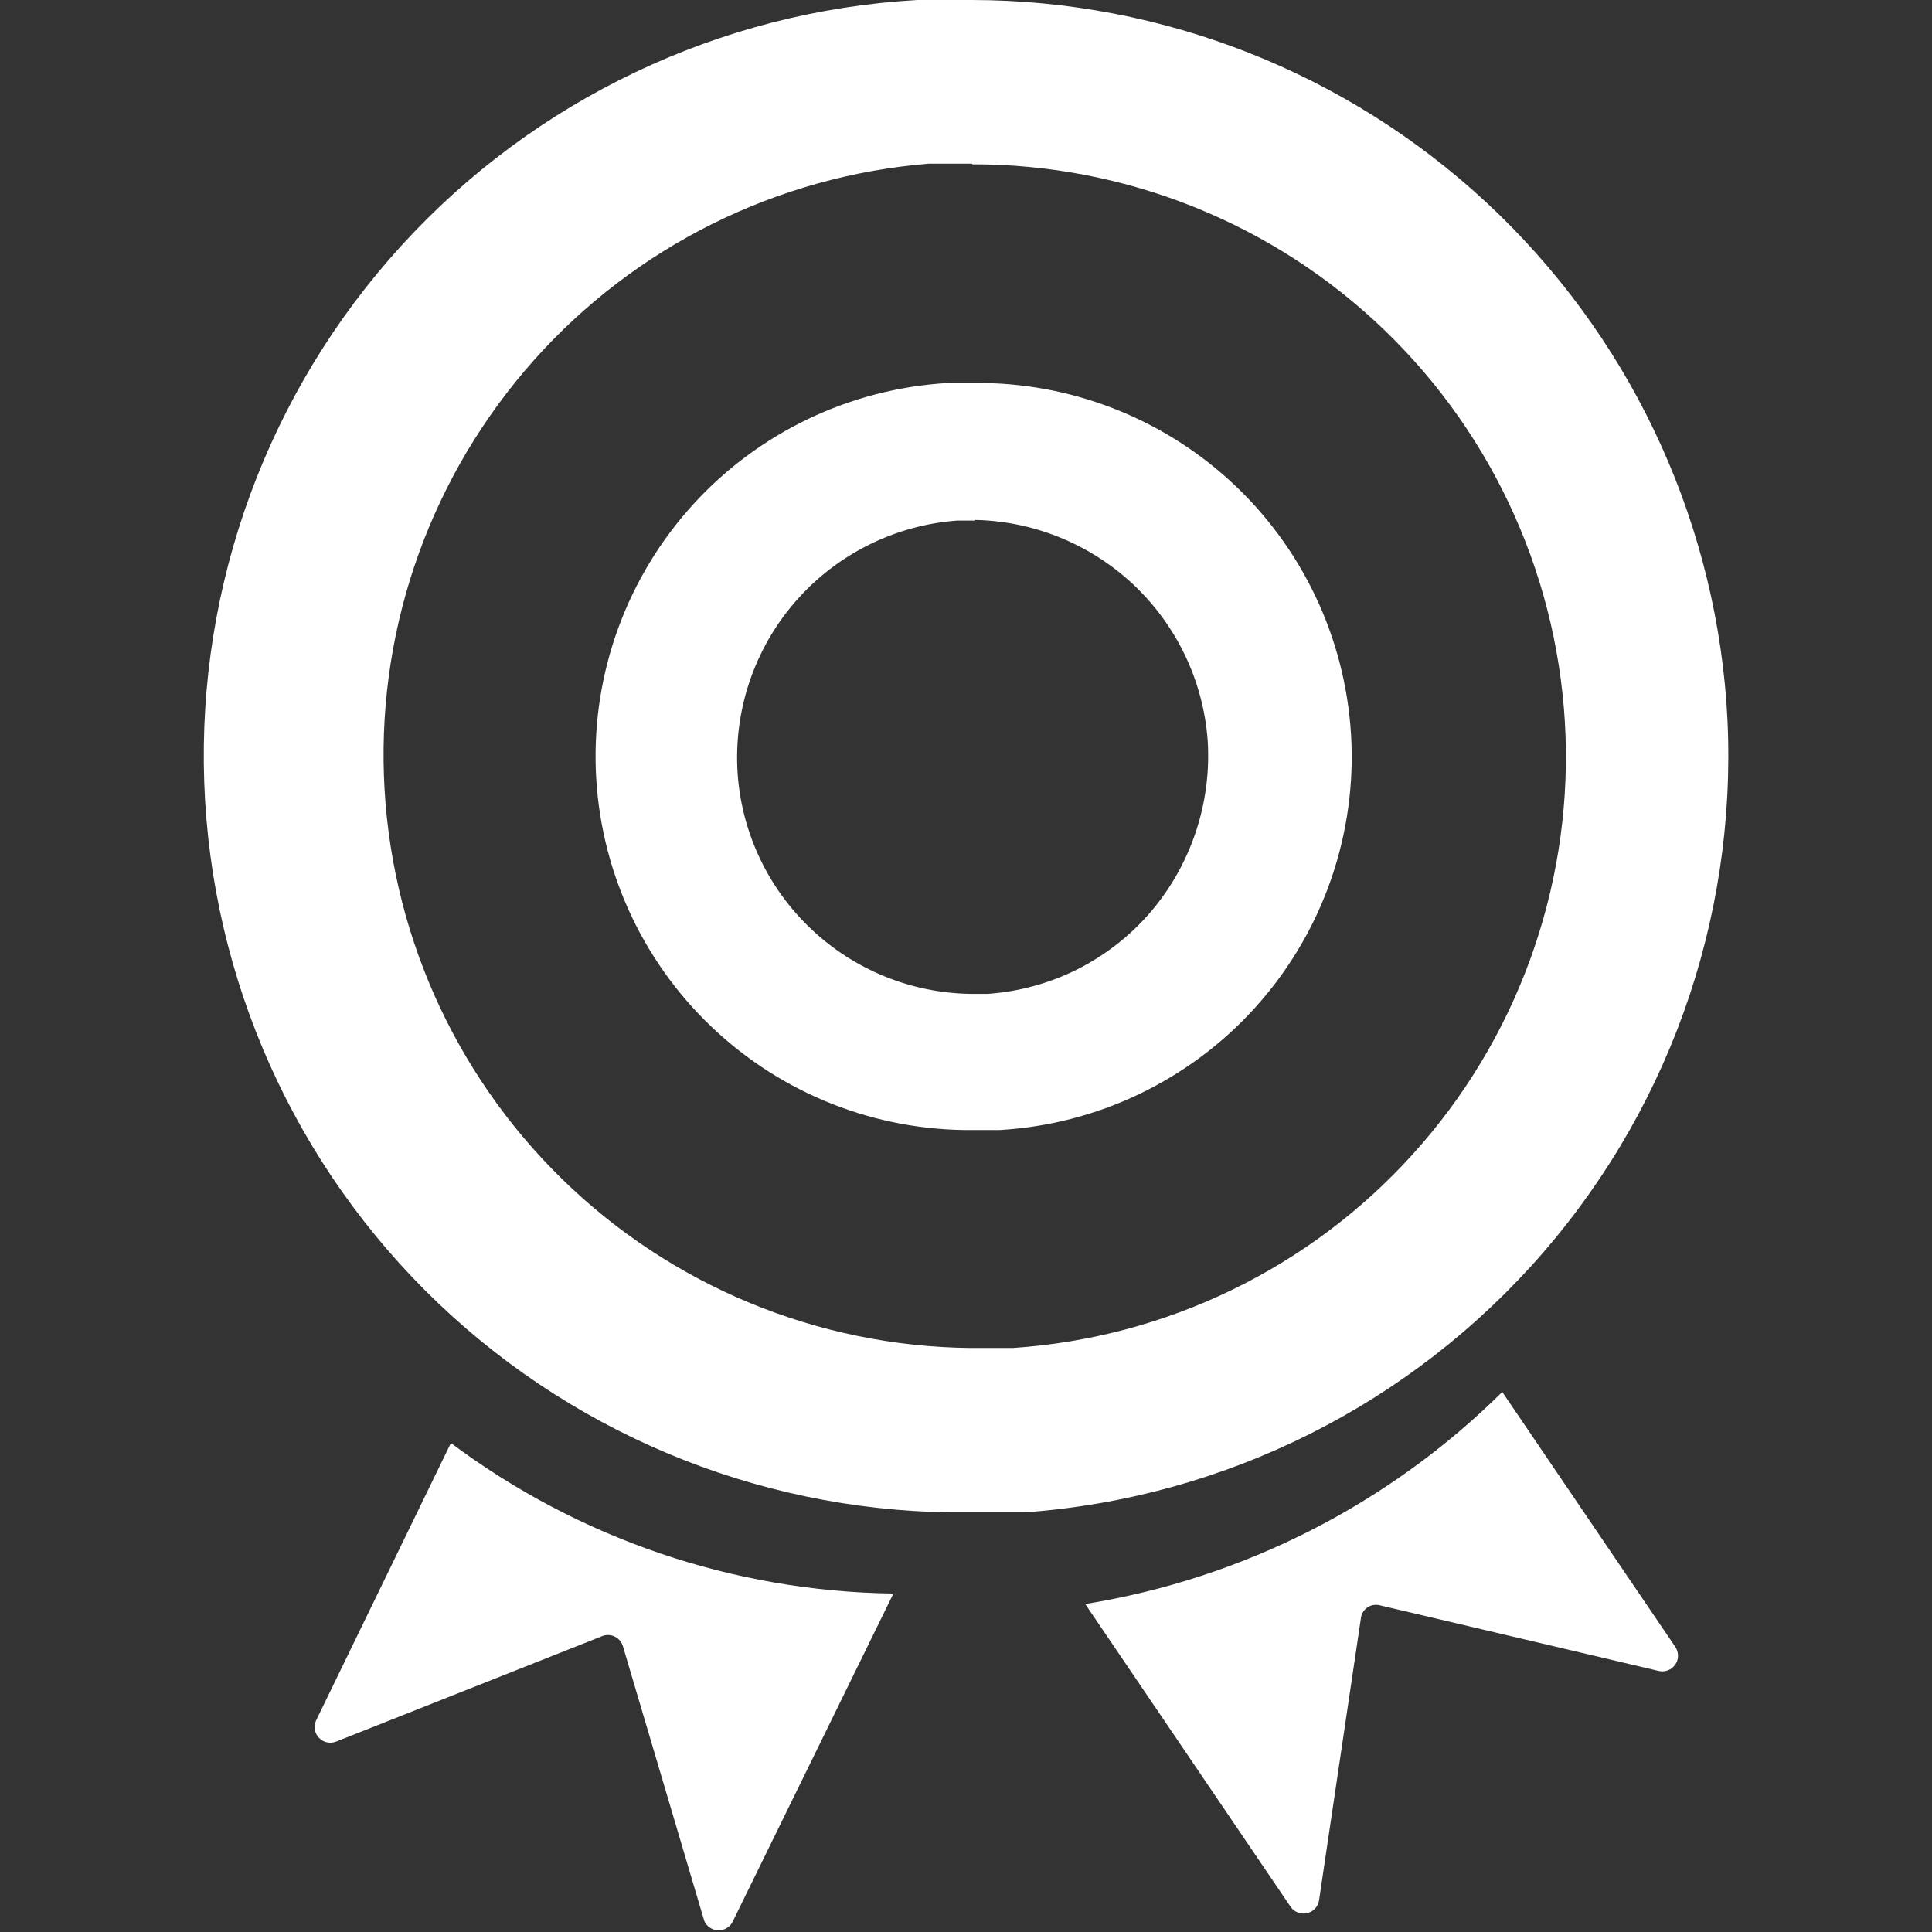 <svg width="21" height="21" viewBox="0 0 21 21" fill="none" xmlns="http://www.w3.org/2000/svg">
<rect x="0" y="0" width="21" height="21" fill="#333333" stroke="none"/>
<path d="M18.765 7.629C18.612 5.558 17.682 3.621 16.162 2.206C14.642 0.791 12.643 0.003 10.567 0V1.786C12.239 1.783 13.847 2.43 15.05 3.59C16.254 4.751 16.959 6.334 17.017 8.006C17.074 9.677 16.479 11.305 15.357 12.545C14.236 13.786 12.676 14.541 11.008 14.652H10.545C8.887 14.634 7.299 13.977 6.112 12.818C4.925 11.659 4.231 10.088 4.173 8.43C4.115 6.772 4.699 5.156 5.802 3.917C6.905 2.678 8.444 1.913 10.097 1.779H10.567V0L9.969 0C7.823 0.123 5.81 1.082 4.362 2.671C2.913 4.26 2.145 6.353 2.22 8.501C2.295 10.65 3.209 12.683 4.765 14.167C6.321 15.65 8.396 16.466 10.545 16.439H11.136C13.316 16.282 15.344 15.266 16.775 13.613C18.205 11.961 18.921 9.808 18.765 7.629Z" fill="white"/>
<path d="M10.558 5.651C11.209 5.654 11.835 5.903 12.312 6.347C12.788 6.792 13.079 7.399 13.127 8.049C13.17 8.73 12.946 9.402 12.501 9.92C12.279 10.177 12.009 10.386 11.707 10.538C11.404 10.689 11.074 10.779 10.736 10.803H10.551C9.906 10.794 9.288 10.543 8.819 10.1C8.35 9.658 8.064 9.055 8.018 8.412C7.971 7.73 8.196 7.057 8.644 6.541C9.092 6.025 9.727 5.707 10.409 5.658H10.594V4.163H10.302C9.242 4.225 8.248 4.699 7.534 5.483C6.819 6.268 6.439 7.301 6.476 8.362C6.513 9.423 6.964 10.428 7.733 11.16C8.501 11.893 9.525 12.296 10.587 12.283H10.864C11.924 12.222 12.918 11.748 13.633 10.963C14.348 10.178 14.727 9.145 14.69 8.084C14.652 7.023 14.202 6.019 13.434 5.286C12.665 4.553 11.641 4.15 10.579 4.163L10.558 5.651ZM3.435 18.702C3.421 18.733 3.417 18.768 3.423 18.801C3.428 18.835 3.444 18.866 3.468 18.89C3.492 18.915 3.522 18.932 3.556 18.939C3.589 18.946 3.624 18.942 3.655 18.93L6.545 17.784C6.567 17.775 6.591 17.771 6.615 17.772C6.639 17.773 6.662 17.779 6.684 17.79C6.705 17.801 6.724 17.816 6.74 17.834C6.755 17.853 6.766 17.875 6.772 17.898L7.655 20.879C7.668 20.91 7.69 20.936 7.718 20.954C7.745 20.972 7.778 20.982 7.811 20.982C7.844 20.982 7.877 20.972 7.905 20.954C7.933 20.936 7.955 20.91 7.968 20.879L9.711 17.321C7.975 17.299 6.291 16.725 4.901 15.685L3.435 18.702ZM16.329 15.13C15.095 16.352 13.511 17.158 11.796 17.435L14.031 20.73C14.051 20.757 14.078 20.778 14.109 20.789C14.141 20.801 14.175 20.803 14.207 20.795C14.24 20.788 14.27 20.771 14.293 20.747C14.316 20.722 14.331 20.692 14.337 20.659L14.792 17.592C14.794 17.568 14.802 17.545 14.814 17.524C14.826 17.504 14.843 17.486 14.862 17.473C14.882 17.459 14.904 17.45 14.928 17.446C14.951 17.442 14.976 17.443 14.999 17.449L18.023 18.161C18.057 18.17 18.093 18.169 18.126 18.157C18.16 18.145 18.188 18.123 18.208 18.095C18.229 18.066 18.24 18.031 18.239 17.996C18.239 17.961 18.228 17.927 18.208 17.898L16.329 15.13Z" fill="white"/>
</svg>
